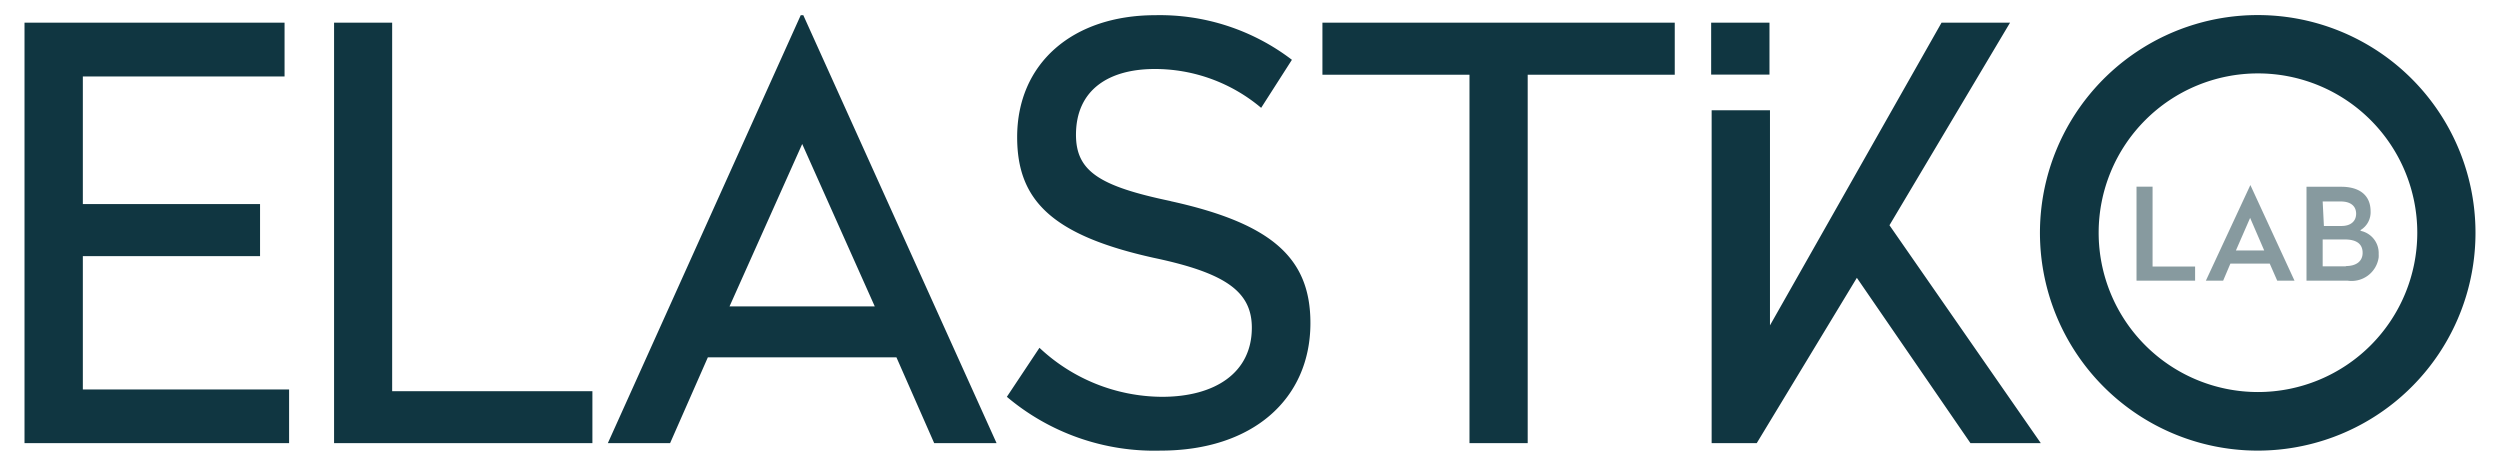 <svg id="Livello_1" data-name="Livello 1" xmlns="http://www.w3.org/2000/svg" viewBox="0 0 204 38" width="204" height="38"><path d="M184.25,1.23A17.77,17.77,0,1,0,202,19v0A17.76,17.76,0,0,0,184.25,1.23h0m0,30.76a13,13,0,1,1,13-13,13,13,0,0,1-13,13M6.76,20.9H21.22V16.65H6.76V6.24H23.22V1.85H2V36.16H23.59V31.78H6.76ZM32,1.85H27.26V36.16H48.34V31.92H32Zm33.34-.61L49.6,36.16h5.08l3.08-7H73.15l3.08,7h5.09L65.55,1.24ZM59.53,25l5.93-13.25L71.38,25Zm36-8.59C89.76,15.2,87.8,14,87.8,11c0-3.69,2.7-5.37,6.43-5.37a13.45,13.45,0,0,1,8.68,3.17l2.51-3.92A17.75,17.75,0,0,0,94.28,1.24C87.52,1.24,83,5.17,83,11.19c0,5.13,2.8,8,11.15,9.85,5.78,1.22,8,2.71,8,5.7,0,3.68-3,5.64-7.33,5.64a14.7,14.7,0,0,1-10-4l-2.66,4A18.64,18.64,0,0,0,94.7,36.77c7.51,0,12.23-4.2,12.23-10.41,0-5.27-3.09-8.12-11.43-9.95M107.91,6.1h12V36.16h4.75V6.1h12V1.85H107.91Zm36.48-4.25h-4.76V6.09h4.76Zm19.63,0h-5.59l-14,24.7V9h-4.76V36.16h3.68l8.17-13.49,9.27,13.49h5.74L154.18,18.38Z" fill="#103641"/><path d="M175.65,15.23h-1.31V22.9h4.78V21.75h-3.47ZM182,21.51h3.21l.61,1.39h1.41l-3.6-7.8h0L180,22.9h1.41Zm1.61-3.73,1.15,2.66h-2.31Zm9,1a1.69,1.69,0,0,0,.83-1.54c0-1.27-.86-2-2.4-2h-2.83V22.9h3.34A2.23,2.23,0,0,0,194.1,21a2.45,2.45,0,0,0,0-.27,1.85,1.85,0,0,0-1.46-1.89m-3.11-2.4H191c.82,0,1.26.38,1.26,1s-.45,1-1.19,1h-1.44Zm1.89,5.29h-1.89V19.54h1.8c1,0,1.46.39,1.46,1.09s-.53,1.08-1.37,1.08" fill="#103641" opacity="0.5" style="isolation:isolate"/></svg>